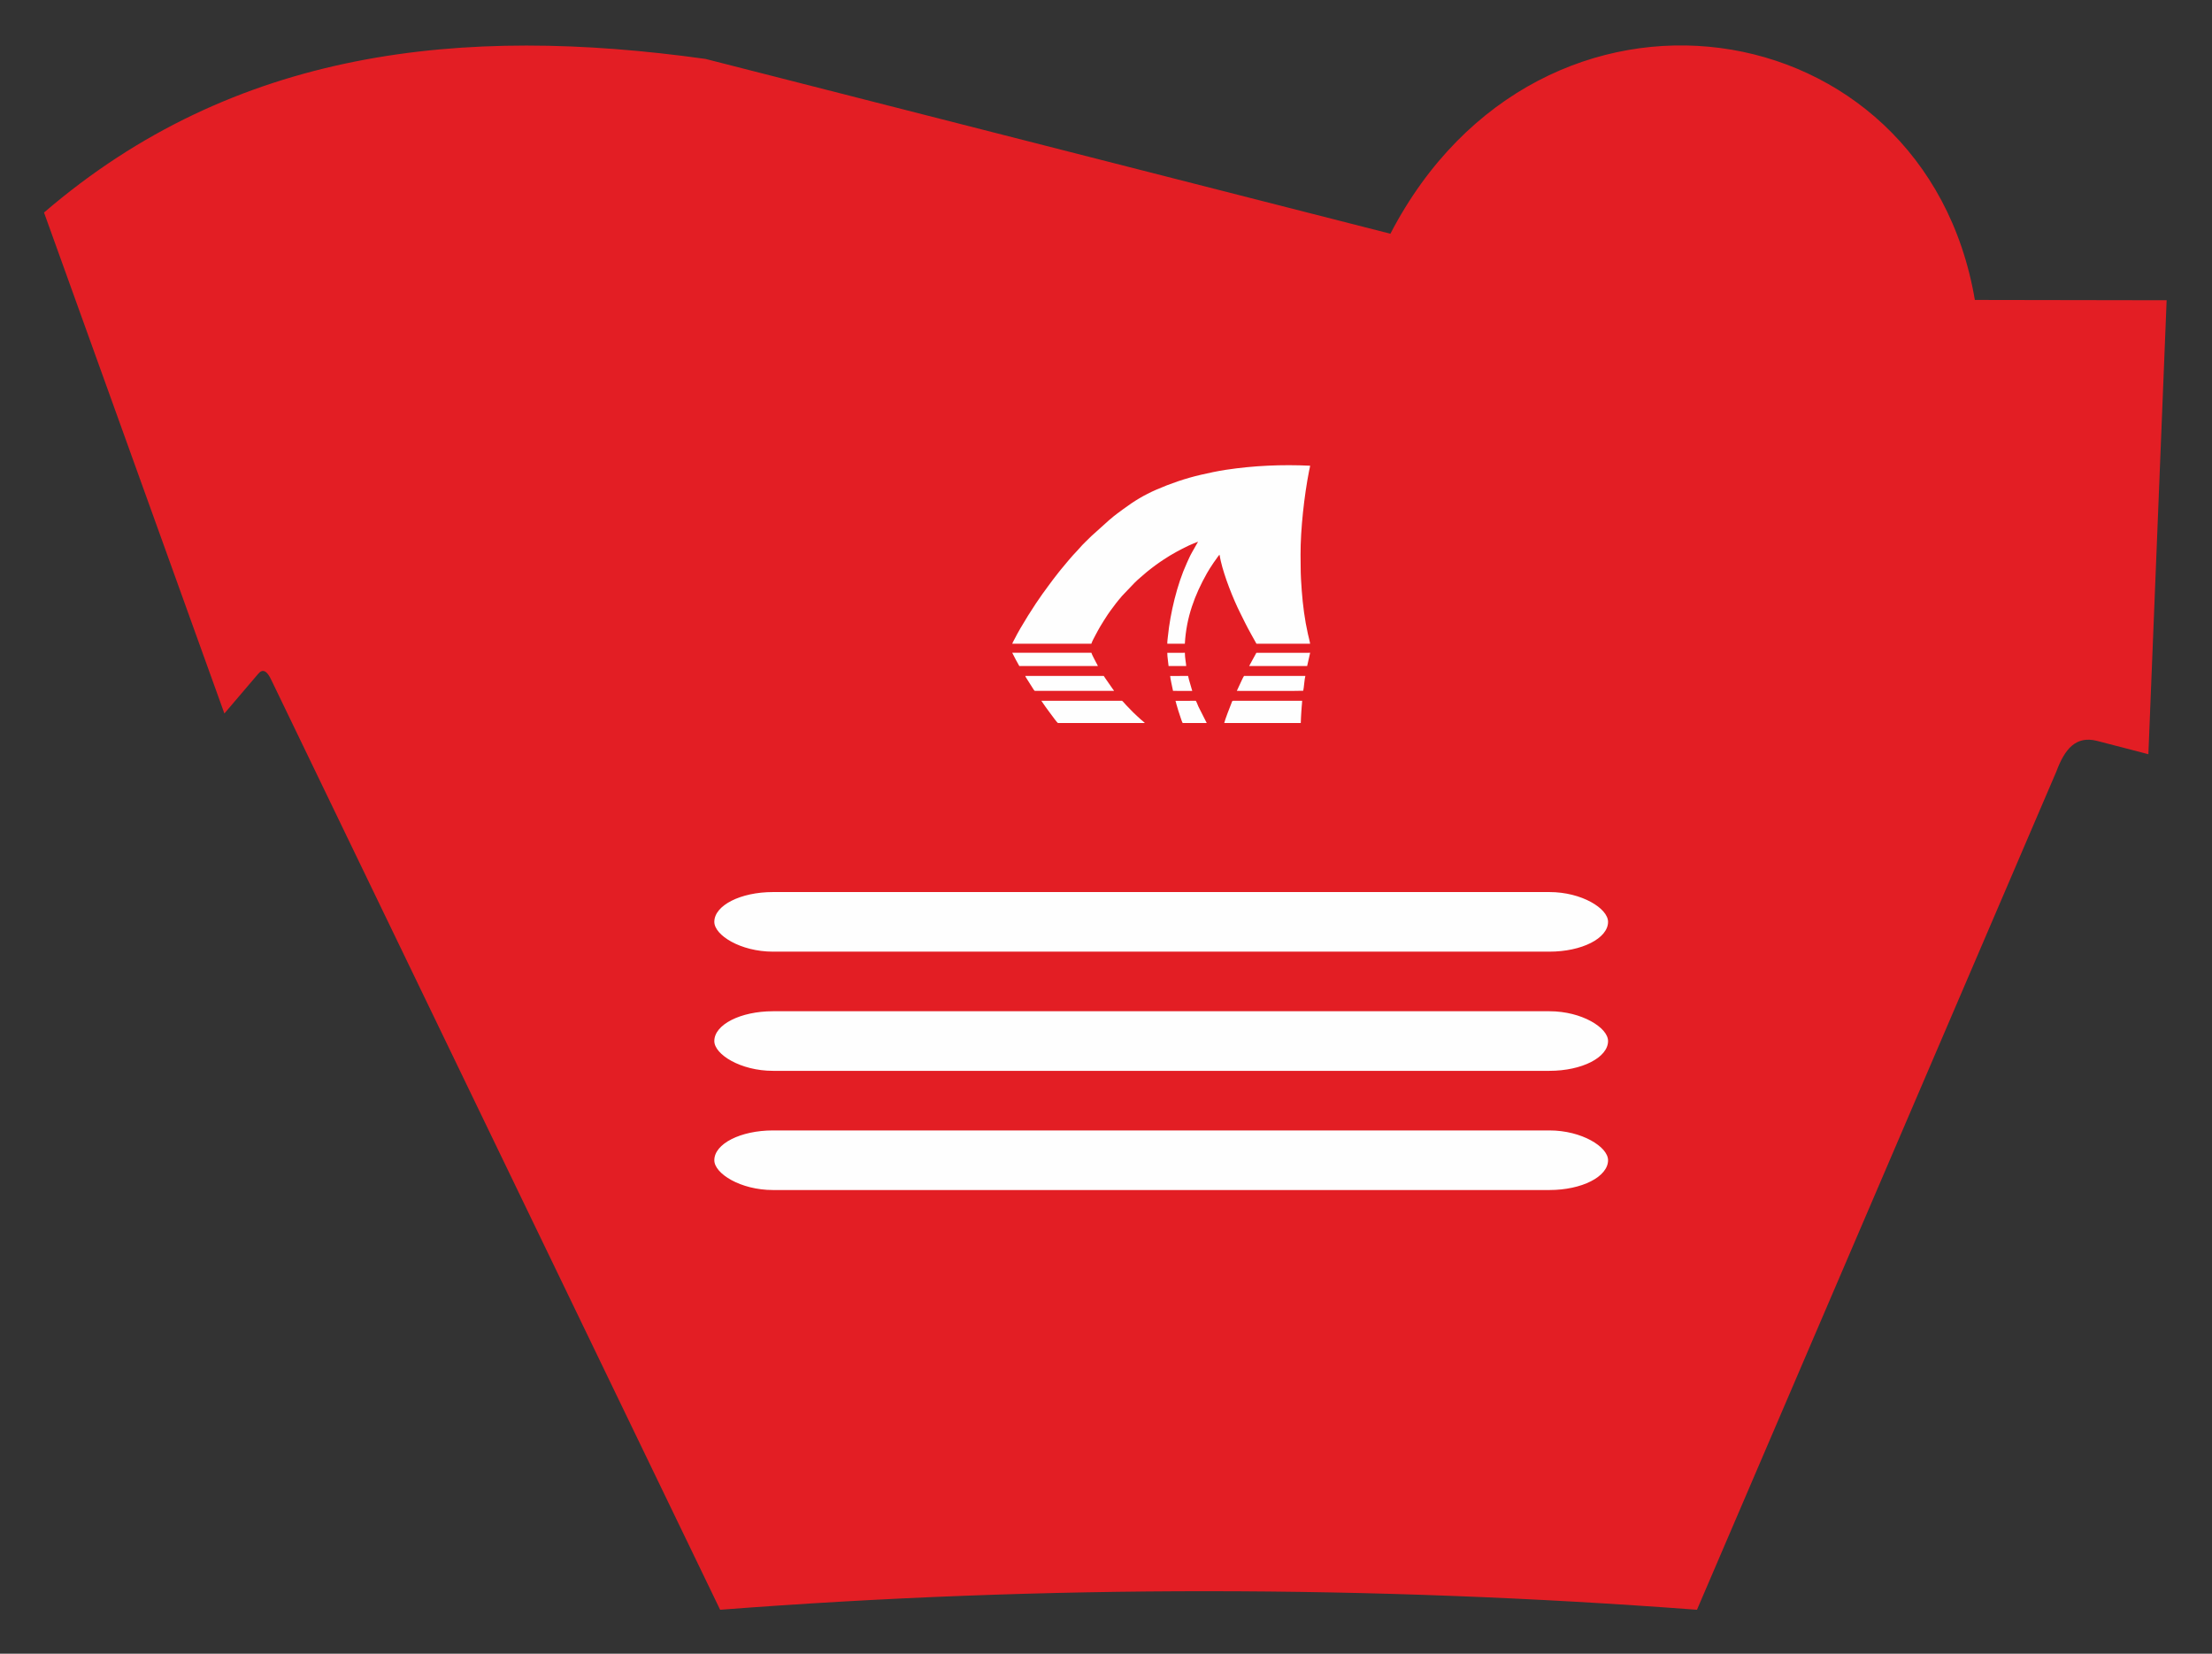 <?xml version="1.0" encoding="UTF-8"?>
<!DOCTYPE svg PUBLIC "-//W3C//DTD SVG 1.1//EN" "http://www.w3.org/Graphics/SVG/1.1/DTD/svg11.dtd">
<!-- Creator: CorelDRAW -->
<svg xmlns="http://www.w3.org/2000/svg" xml:space="preserve" width="99mm" height="74mm" version="1.1" style="shape-rendering:geometricPrecision; text-rendering:geometricPrecision; image-rendering:optimizeQuality; fill-rule:evenodd; clip-rule:evenodd"
viewBox="0 0 9900 7400"
 xmlns:xlink="http://www.w3.org/1999/xlink"
 xmlns:xodm="http://www.corel.com/coreldraw/odm/2003">
 <rect x="0" y="0" width="9900" height="7400" fill="#333333" stroke="none"/>
 <defs>
  <style type="text/css">
   <![CDATA[
    .fil1 {fill:#FEFEFE}
    .fil0 {fill:#E31E24;fill-rule:nonzero}
   ]]>
  </style>
 </defs>
 <g id="Слой_x0020_1">
  <path class="fil0" d="M3223 7203.29c1457.31,-111.9 2914.6,-109.4 4371.93,0l1608.63 -3751.32c37.46,-100.76 87.1,-160.52 181.5,-136.81l230.19 59.76 81.74 -2031.3 -858.31 -1.41c-223.84,-1319.14 -1944.3,-1588.73 -2615.85,-296.33l-3065.48 -782.25c-1087.27,-151.66 -2106.69,-46.25 -2960.34,687.42l807.23 2241.62 150.35 -176.31c20.81,-26.22 40.96,-14.57 59.83,26.67l2008.58 4160.26z"/>
  <g id="_2859720832048">
   <path class="fil1" d="M4530.46 2880.5l353.99 0c2.95,-9.86 13.56,-29.23 18.68,-38.94 6.72,-12.72 13.68,-25.67 20.8,-37.78 10.84,-18.46 22.19,-35.93 33.82,-53.68l12.2 -17.48c7.74,-10.94 16.57,-22.8 24.73,-33.07 4.44,-5.59 8.81,-10.52 12.89,-16.01 2.14,-2.86 4.39,-5.1 6.87,-7.96 2.27,-2.63 4.43,-5.44 6.64,-8.22l57.25 -59.92c16.5,-16.55 35.86,-31.87 53.86,-47.7 3.04,-2.68 5.29,-4.49 8.2,-6.62l16.21 -12.68c5.49,-4.12 11.16,-8.43 16.96,-12.7 11.08,-8.18 22.54,-15.88 34.69,-23.95 36.64,-24.34 73.11,-43.87 112.81,-62.9 13.61,-6.53 27.66,-11.34 40.95,-16.93l-26.66 46.85c-9.02,15.38 -16.78,33.73 -24.21,50.02 -42.65,93.41 -73.35,221.2 -83.97,325.38 -1.03,10.1 -3.24,24.35 -2.78,34.14l78.48 0.16c6.57,-118.48 44.51,-218.98 99.09,-315.74 4.15,-7.36 8.44,-14.11 12.89,-21.46 10.72,-17.7 23.03,-34.17 34.92,-51.02 2.19,-3.12 5.61,-7.01 7.78,-10.12l1.15 2.86c0.3,1.14 0.54,2.77 0.78,4.02 0.32,1.72 0.75,4.42 1.26,7.17 0.9,4.82 2.08,10.15 3.16,14.86 15.56,68.18 54.78,167.96 86.35,230.81 7.96,15.85 15.43,31.11 23.33,46.95 15.82,31.7 33.19,61.27 49.76,91.57l240.22 0.09c-0.34,-5.6 -8.21,-36.49 -9.99,-44.39 -14.1,-62.92 -22.55,-128.22 -27.44,-193 -2.65,-35.19 -4.87,-70.74 -4.86,-106.26 0,-17.58 -0.44,-36.49 -0.5,-54.66 -0.33,-113.1 16.16,-262.86 38.18,-375.07 1.38,-7.03 4.13,-16.77 4.7,-23.23 -126.82,-6.03 -252.37,-0.48 -376.56,18.25 -38.27,5.77 -75.24,13.81 -111.59,22.15 -70.09,16.08 -137.66,39.57 -199.74,66.57 -56.22,24.44 -99.08,50.82 -147.28,86.26 -14.9,10.96 -44.32,32.32 -56.41,43.56 -2.01,1.87 -2.48,2.14 -4.3,3.51 -1.67,1.27 -2.87,2.55 -4.71,3.91l-78.9 71.06c-9.96,9.96 -43.29,41.65 -49.65,50.32l-16.03 17.57c-20.15,20.53 -51,57.87 -69.56,80.42l-7.68 9.49c-9.08,12.48 -19.98,24.73 -29.05,37.36 -13.89,19.33 -28.72,38.08 -42.34,57.64 -1.1,1.58 -1.99,2.51 -3.37,4.42 -36.01,49.81 -97.67,147.28 -124.93,201.6 -2.98,5.94 -9.39,16.52 -11.09,22.52z"/>
   <path class="fil1" d="M4660.65 3135.86l18.09 26.24c6.29,8.69 11.51,16.12 18.15,24.79l9.37 12.52c3.75,5.12 25.41,35.33 28.96,35.86l388.52 0.01c-1.42,-1.99 -5.57,-5.44 -7.07,-6.57 -7.97,-6.01 -46.96,-41.99 -55,-51.25l-21.54 -22.19c-3.02,-3.19 -16.43,-18.99 -18.29,-19.41l-361.19 0z"/>
   <path class="fil1" d="M5821.71 3235.28c0.75,-16.6 1.18,-33.84 2.56,-50.46 0.69,-8.43 1.15,-16.58 1.73,-24.54 0.57,-7.92 1.84,-16.88 1.85,-24.42l-309.29 0c-4.52,0 -5.29,6.1 -7.45,11.49 -6.74,16.87 -29.08,74.08 -31.89,87.92l342.49 0.01z"/>
   <path class="fil1" d="M4588.61 3024.67c0.66,3.42 7.83,14.13 10,17.58l21.17 33.48c2.5,3.72 8.38,14.35 11.56,15.85l354.82 -0.01c-1.14,-2.61 -4.27,-6.12 -5.89,-8.45l-34.64 -49.74c-0.91,-1.35 -1.73,-2.86 -2.65,-4.34l-2.77 -3.7c-0.07,-0.28 -0.3,-0.29 -0.47,-0.67l-351.13 0z"/>
   <path class="fil1" d="M4530.33 2921.03c10.57,21.36 20.67,39.66 31.7,59.36l351.63 -0.18c-1.07,-3.59 -5.46,-10.54 -7.39,-14.46 -4.62,-9.39 -20.3,-38.03 -21.67,-44.73l-354.27 0.01z"/>
   <path class="fil1" d="M5832.77 3090.74c3.42,-15.01 5.34,-51.22 9.46,-66.07l-274.47 0.1c-4.29,5.44 -13.15,26 -16.55,33.03l-15.73 33.77c0.18,0 295.97,0.97 296.68,-0.57 0.11,-0.25 0.42,-0.15 0.61,-0.26z"/>
   <path class="fil1" d="M5863.66 2921.02l-240.61 0.1c-0.82,2.5 -27.98,49.58 -32.38,59.27l259.57 -0.02 13.42 -59.35z"/>
   <path class="fil1" d="M5261.05 3136.15c1.38,3.35 2.48,9.49 3.58,13.3 5.46,18.94 12.84,44.16 19.54,62.47 1.13,3.09 7.16,22.74 9.46,23.36l107.16 -0.04 -37.6 -74.25c-1.17,-2.54 -9.21,-24.43 -11.77,-25.13l-90.37 0.29z"/>
   <path class="fil1" d="M5317.38 3024.67l-80.21 0.24c-0.2,7.67 10.57,55.13 12.84,66.66l85.95 0.01 -14.49 -49.84c-1.41,-5.52 -2.31,-11.07 -4.09,-17.07z"/>
   <path class="fil1" d="M5224.3 2921.25c0,19.54 4.23,39.62 5.77,59.12l78.85 -0.08c-0.33,-11.25 -5.94,-37.01 -5.93,-59.28l-78.69 0.24z"/>
  </g>
  <rect class="fil1" x="3196.99" y="4525.07" width="4000" height="266.67" rx="262.35" ry="133.33"/>
  <rect class="fil1" x="3196.99" y="3991.74" width="4000" height="266.67" rx="262.35" ry="133.33"/>
  <rect class="fil1" x="3196.99" y="5058.4" width="4000" height="266.67" rx="262.35" ry="133.33"/>
 </g>
</svg>
